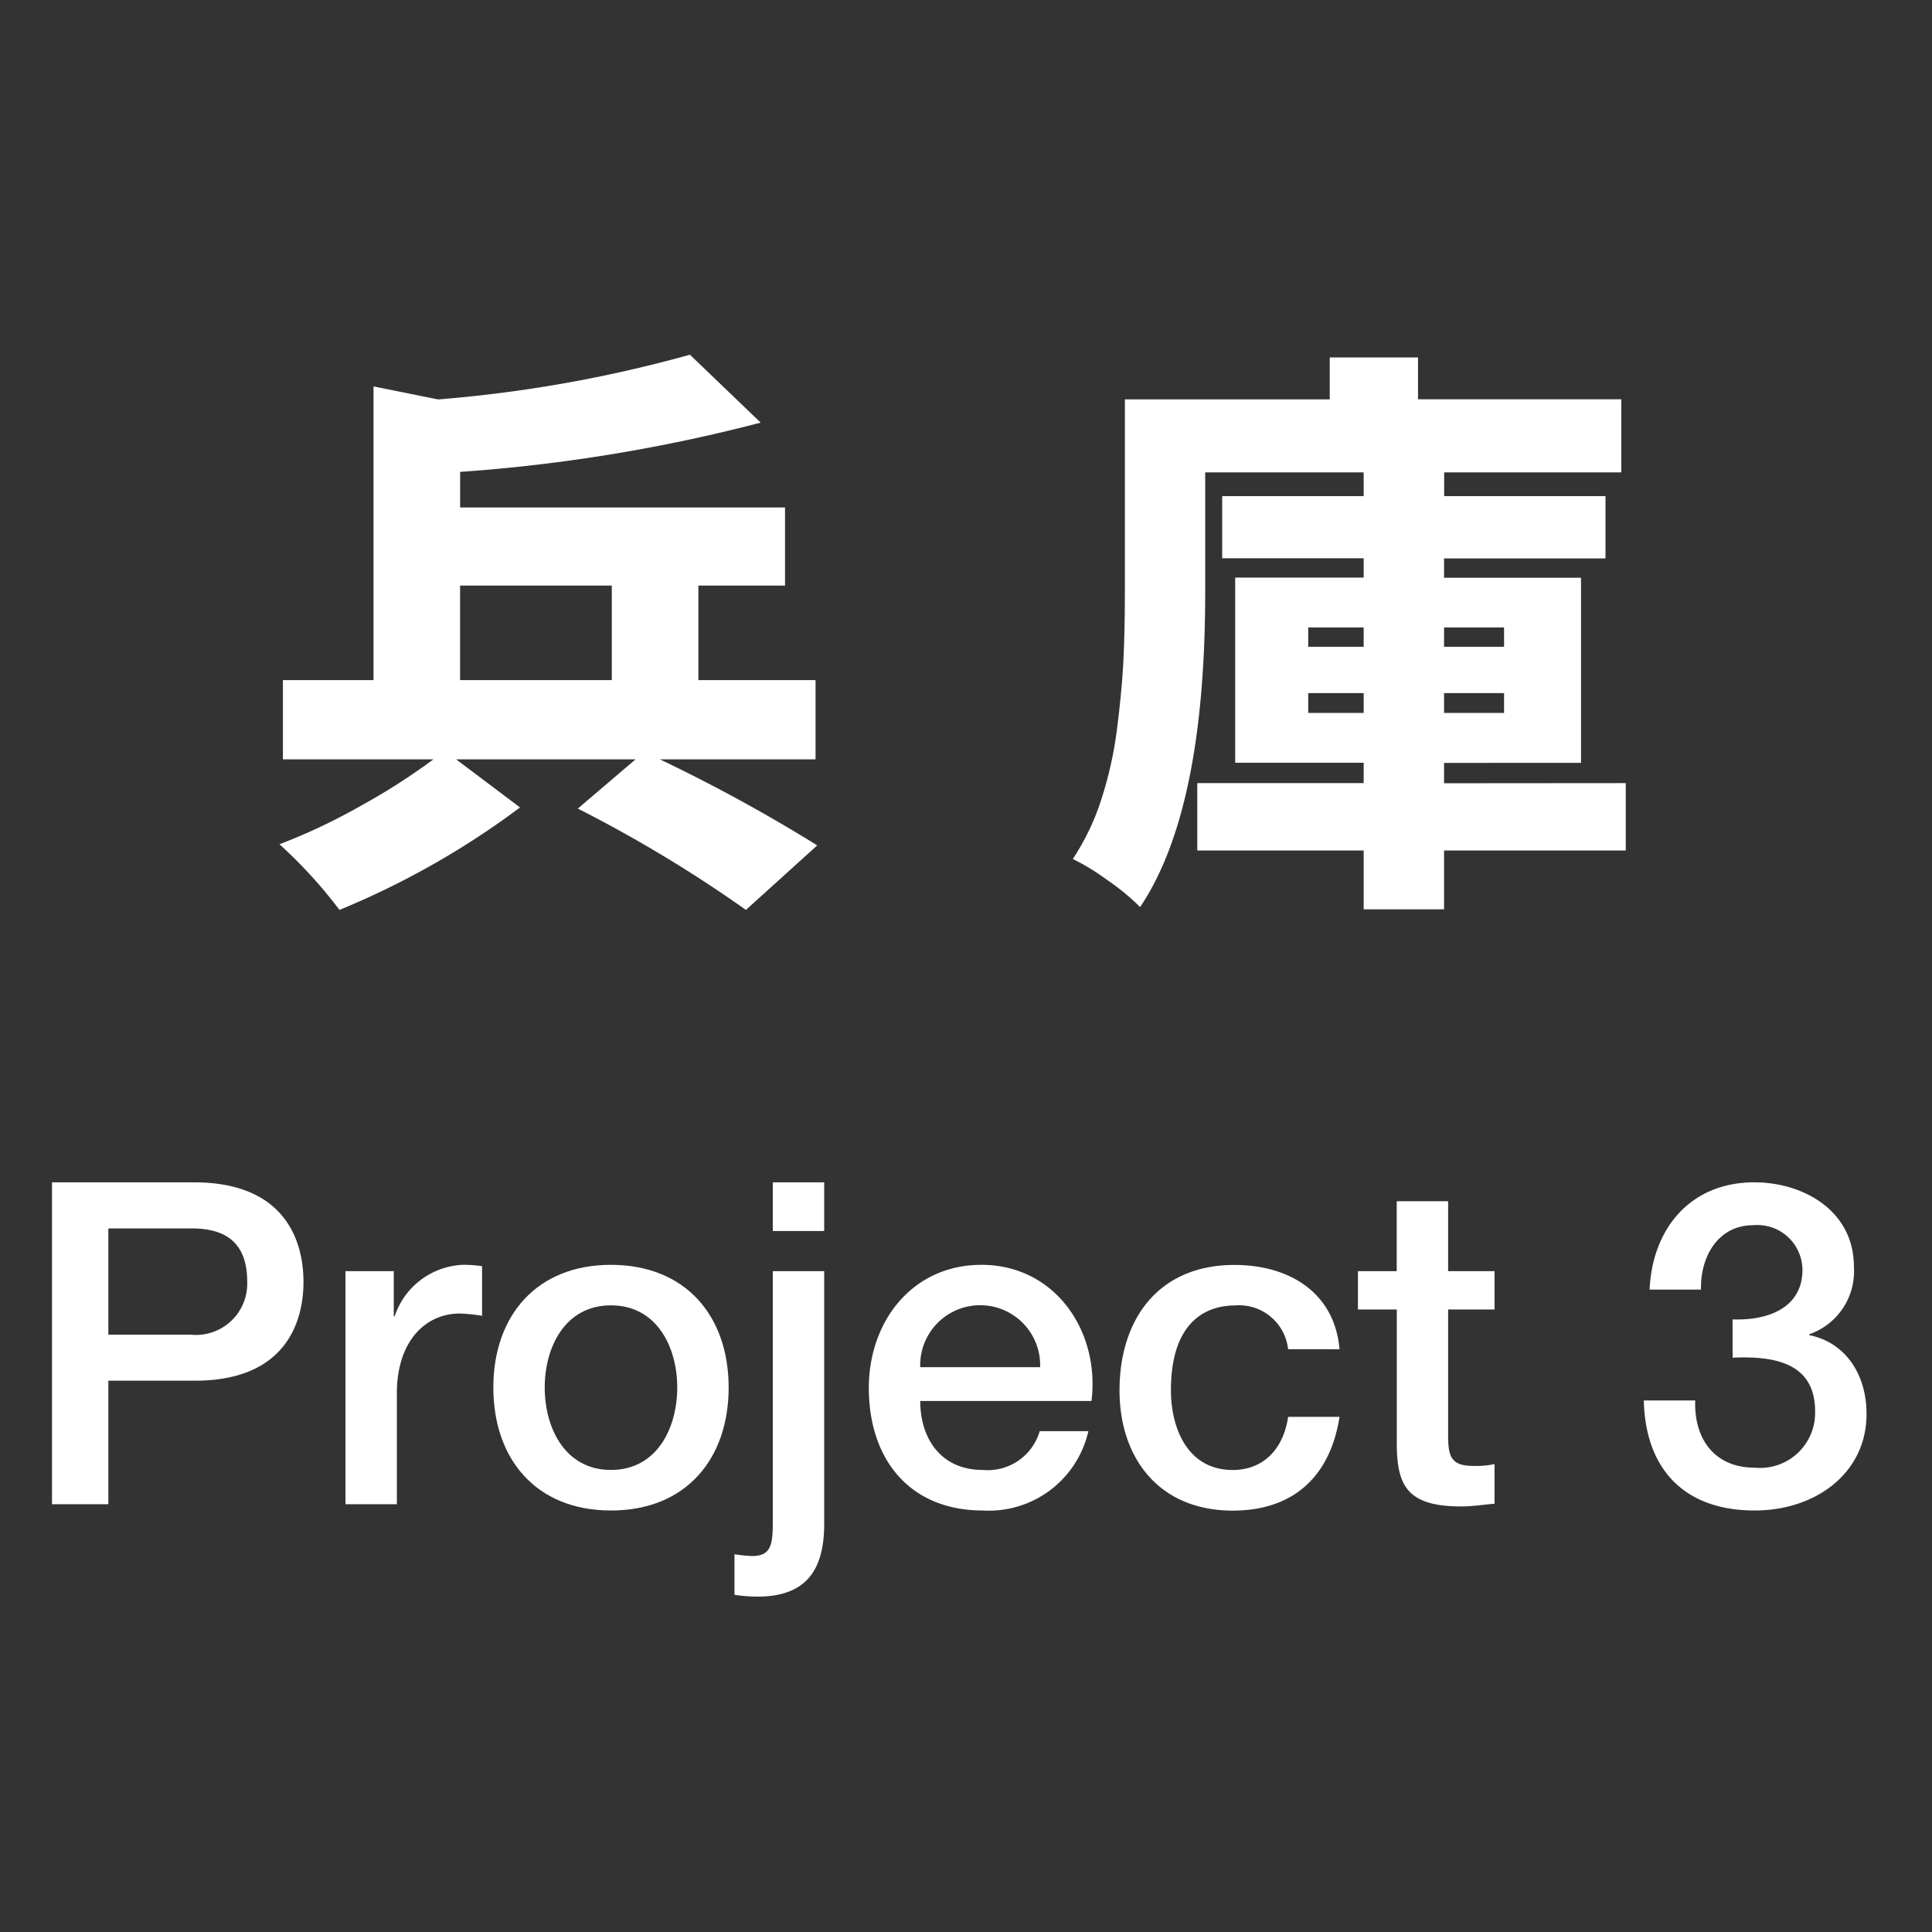 <svg xmlns="http://www.w3.org/2000/svg" viewBox="0 0 120 120">
  <rect x="0" y="0" width="120" height="120" fill="#333333" stroke="none"/>
  <defs>
    <style>
      .cls-1 {
        fill: none;
      }

      .cls-2 {
        fill: #fff;
      }
    </style>
  </defs>
  <g id="レイヤー_2" data-name="レイヤー 2">
    <g id="プロジェクト">
      <g>
        <rect class="cls-1" width="120" height="120"/>
        <g>
          <path class="cls-2" d="M3.23,73.437h8.82c5.713,0,6.8,3.7,6.8,6.188,0,2.464-1.091,6.16-6.8,6.132H6.73v7.672H3.23ZM6.73,82.9h5.124a3.185,3.185,0,0,0,3.5-3.3c0-2.632-1.6-3.3-3.444-3.3H6.73Z"/>
          <path class="cls-2" d="M21.458,78.953h3v2.8h.056a4.673,4.673,0,0,1,4.228-3.192,7.6,7.6,0,0,1,1.2.084v3.08a11.39,11.39,0,0,0-1.372-.14c-2.184,0-3.92,1.764-3.92,4.956v6.888H21.458Z"/>
          <path class="cls-2" d="M30.642,86.177c0-4.424,2.66-7.616,7.307-7.616s7.309,3.192,7.309,7.616c0,4.452-2.66,7.643-7.309,7.643S30.642,90.629,30.642,86.177Zm11.423,0c0-2.492-1.259-5.1-4.116-5.1s-4.115,2.6-4.115,5.1c0,2.519,1.26,5.124,4.115,5.124S42.065,88.7,42.065,86.177Z"/>
          <path class="cls-2" d="M48,78.953h3.192V94.661c0,2.884-1.148,4.508-4.144,4.508a9.664,9.664,0,0,1-1.428-.112v-2.52a9,9,0,0,0,1.092.111c1.176,0,1.288-.7,1.288-2.127Zm0-5.516h3.192v3.024H48Z"/>
          <path class="cls-2" d="M57.157,87.017c0,2.268,1.232,4.284,3.892,4.284a3.357,3.357,0,0,0,3.528-2.408H67.6a6.338,6.338,0,0,1-6.552,4.927c-4.536,0-7.084-3.164-7.084-7.615,0-4.116,2.688-7.644,7-7.644,4.564,0,7.364,4.116,6.832,8.456Zm7.448-2.1a3.726,3.726,0,1,0-7.448,0Z"/>
          <path class="cls-2" d="M80.005,83.8a3.061,3.061,0,0,0-3.3-2.716c-1.652,0-3.976.868-3.976,5.264,0,2.408,1.064,4.956,3.836,4.956,1.848,0,3.136-1.233,3.444-3.3H83.2c-.588,3.752-2.912,5.823-6.636,5.823-4.536,0-7.028-3.219-7.028-7.475,0-4.368,2.38-7.784,7.14-7.784,3.36,0,6.216,1.68,6.524,5.236Z"/>
          <path class="cls-2" d="M84.345,78.953h2.408V74.612h3.192v4.341h2.884v2.38H89.945v7.728c0,1.316.112,1.988,1.539,1.988a5.457,5.457,0,0,0,1.345-.112V93.4c-.7.057-1.372.168-2.072.168-3.332,0-3.948-1.288-4-3.695v-8.54H84.345Z"/>
          <path class="cls-2" d="M107.612,81.949c2.129.084,4.341-.673,4.341-3.08A2.8,2.8,0,0,0,108.9,76.1c-2.212,0-3.3,1.988-3.248,4h-3.191c.168-3.808,2.548-6.664,6.5-6.664,3.052,0,6.188,1.764,6.188,5.236a4.137,4.137,0,0,1-2.772,4.2v.056c2.212.448,3.556,2.38,3.556,4.9,0,3.7-3.193,5.991-6.945,5.991-4.535,0-6.8-2.743-6.887-6.832h3.192c-.084,2.381,1.2,4.173,3.695,4.173a3.42,3.42,0,0,0,3.752-3.5c0-3.053-2.6-3.444-5.124-3.332Z"/>
        </g>
        <g>
          <path class="cls-2" d="M50.655,47.164H40.987a102.042,102.042,0,0,1,9.774,5.344l-4.43,4.008A83.274,83.274,0,0,0,35.89,50.223l3.586-3.059H28.331L32.3,50.152a51.118,51.118,0,0,1-11.215,6.364,29.341,29.341,0,0,0-3.727-4.078,36.564,36.564,0,0,0,5.028-2.374,39.855,39.855,0,0,0,4.535-2.9H17.573V42.242H23.2V24l4.008.809a82.52,82.52,0,0,0,15.645-2.778l4.394,4.219a101.549,101.549,0,0,1-18.668,3.059V31.52h20.18v4.851H43.378v5.871h7.277ZM28.577,36.371v5.871H38V36.371Z"/>
          <path class="cls-2" d="M100.979,48.641v4.183H89.693V56.48H84.7V52.824H74.365V48.641H84.7V47.375h-7.98v-11.5H84.7v-1.2H75.912V30.816H84.7V29.34H74.857v7.453q0,13.535-4.043,19.547a14.069,14.069,0,0,0-2-1.652,14.448,14.448,0,0,0-2.18-1.336,14.977,14.977,0,0,0,1.775-3.709,23.952,23.952,0,0,0,.985-4.483q.3-2.391.386-4.2t.088-4.166V24.805H82.592V22.2h5.484v2.6H100.7V29.34h-11v1.476h10.02v3.868H89.693v1.2H98.2v11.5H89.693v1.266ZM81.256,38.973v1.2H84.7v-1.2Zm0,5.308H84.7v-1.23H81.256ZM93.42,38.973H89.693v1.2H93.42Zm0,5.308v-1.23H89.693v1.23Z"/>
        </g>
      </g>
    </g>
  </g>
</svg>
